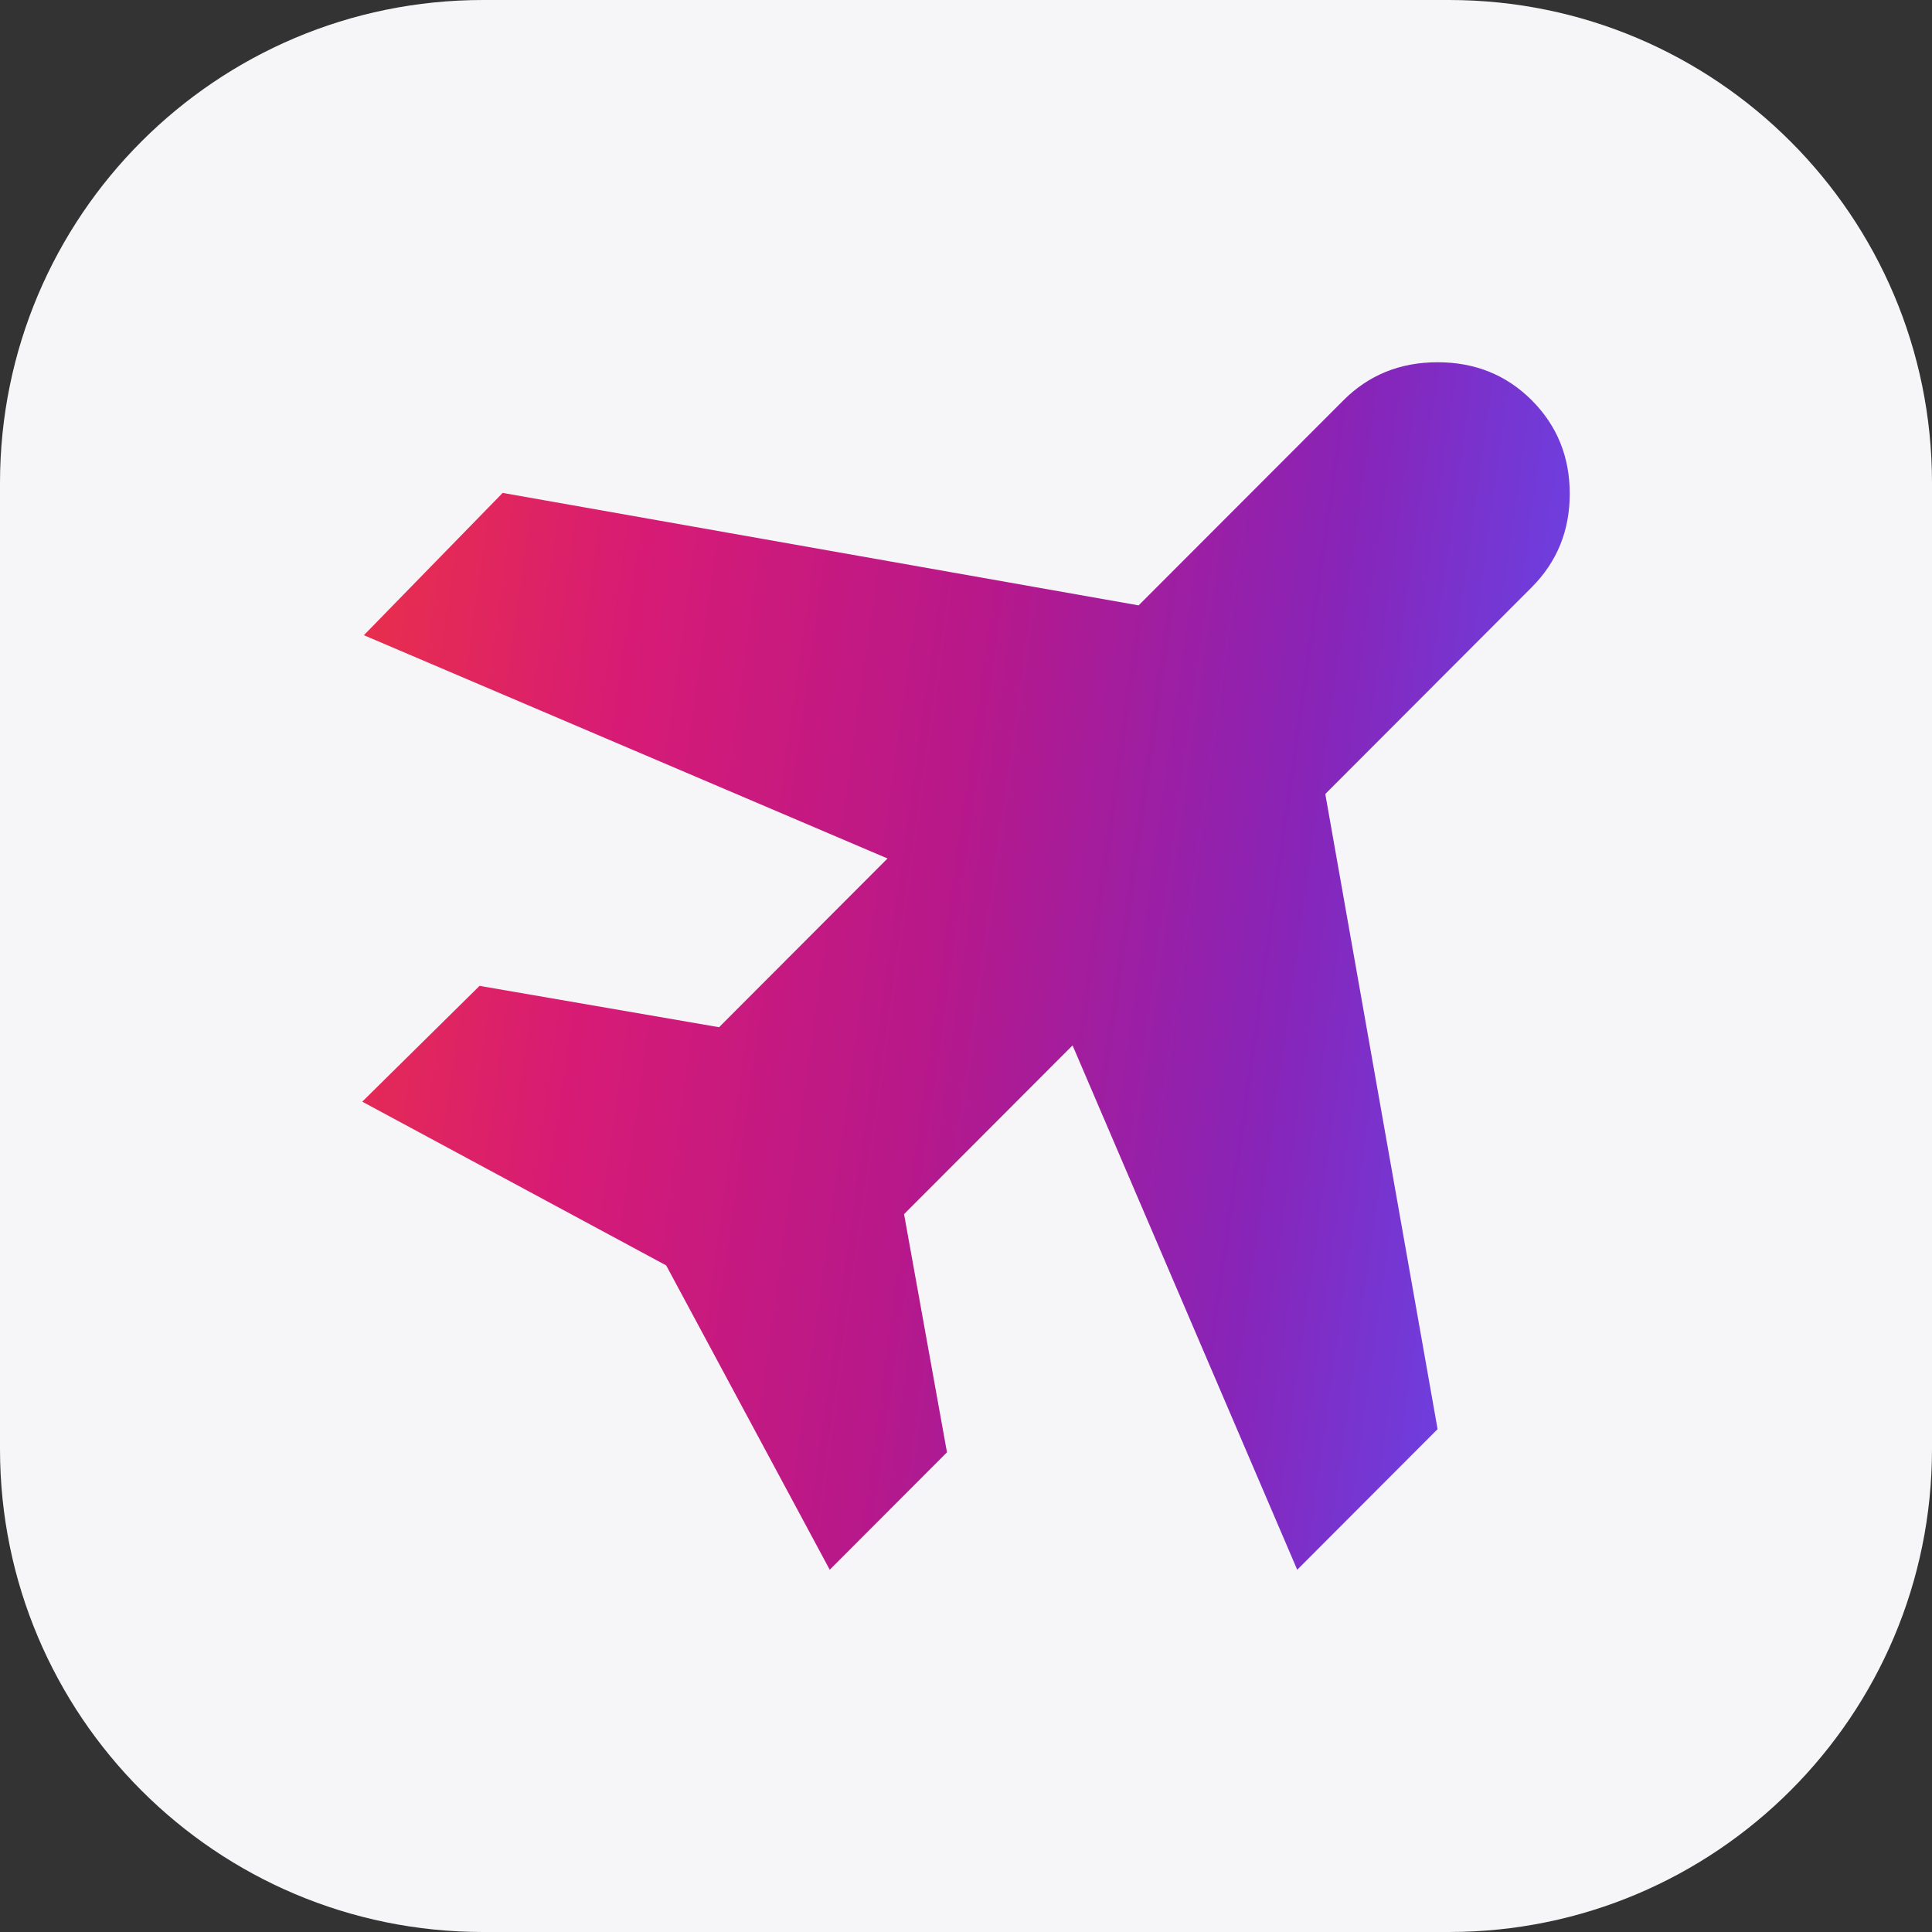 <svg width="32" height="32" viewBox="0 0 32 32" fill="none" xmlns="http://www.w3.org/2000/svg">
<rect x="0" y="0" width="32" height="32" fill="#333333" stroke="none"/>
<path d="M24 0H8C3.582 0 0 3.582 0 8V24C0 28.418 3.582 32 8 32H24C28.418 32 32 28.418 32 24V8C32 3.582 28.418 0 24 0Z" fill="#F6F6F9"/>
<path d="M13.743 26L11.034 20.959L6 18.247L7.943 16.329L11.91 17.014L14.7 14.219L6.027 10.521L8.326 8.164L18.859 10.027L22.252 6.63C22.671 6.21 23.191 6 23.811 6C24.431 6 24.951 6.21 25.371 6.63C25.79 7.05 26 7.566 26 8.178C26 8.789 25.79 9.305 25.371 9.726L21.951 13.151L23.811 23.671L21.486 26L17.765 17.315L14.974 20.11L15.685 24.055L13.743 26Z" fill="url(#paint0_linear_21_637)"/>
<defs>
<linearGradient id="paint0_linear_21_637" x1="26" y1="26" x2="3.63" y2="22.854" gradientUnits="userSpaceOnUse">
<stop stop-color="#5D4FF8"/>
<stop offset="0.271" stop-color="#8824B7"/>
<stop offset="0.521" stop-color="#B7188A"/>
<stop offset="0.776" stop-color="#D71B75"/>
<stop offset="1" stop-color="#EA3147"/>
</linearGradient>
</defs>
</svg>

